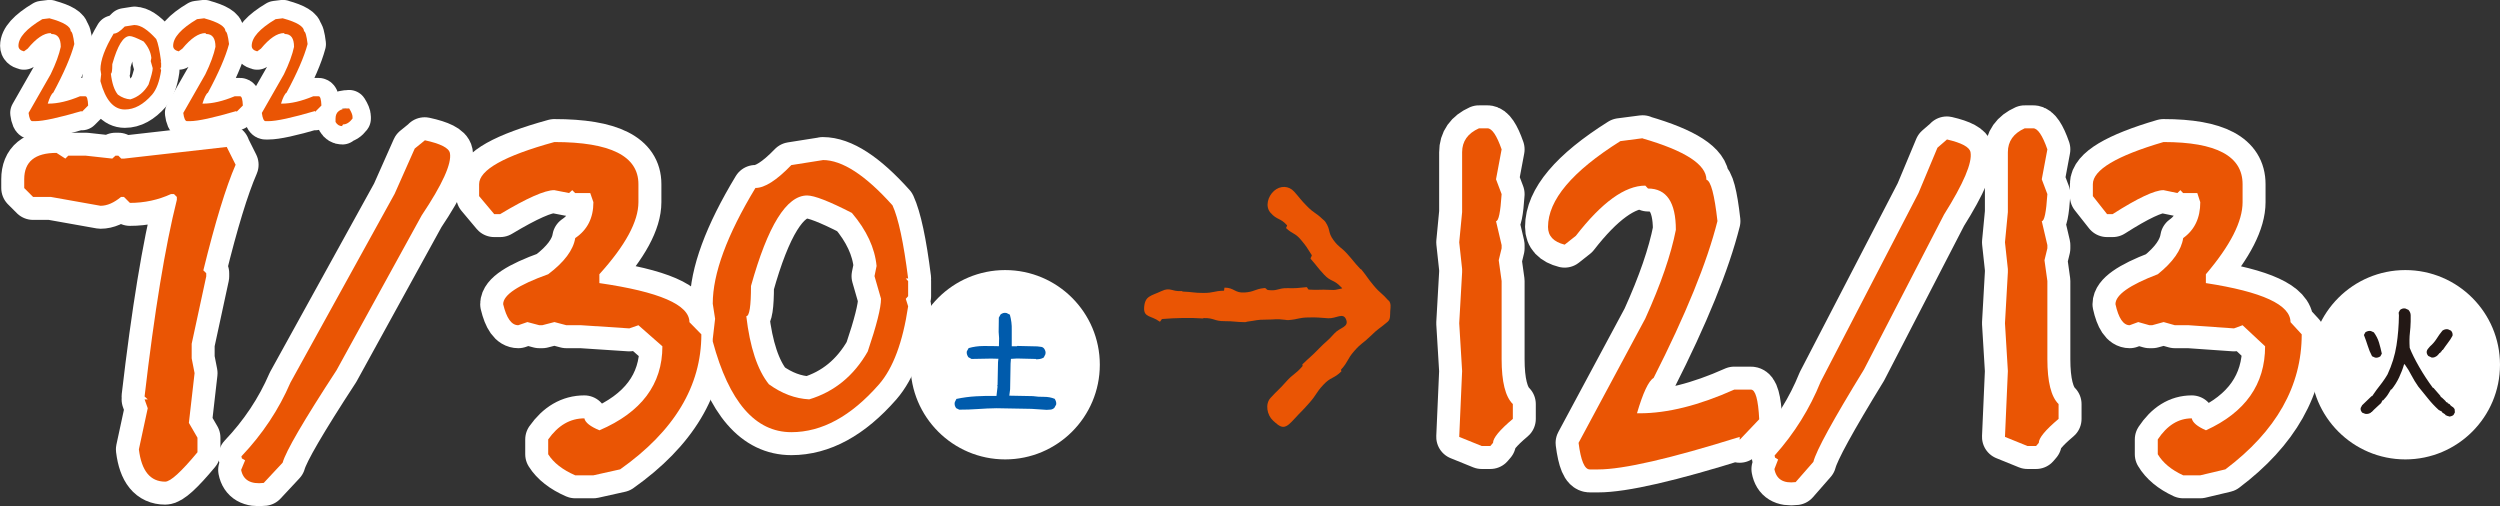<?xml version="1.0" encoding="UTF-8"?><svg id="_レイヤー_2" xmlns="http://www.w3.org/2000/svg" viewBox="0 0 276.5 55.98"><rect x="0" y="0" width="276.5" height="55.98" fill="#333333" stroke="none"/><defs><style>.cls-1{stroke-width:5.08px;}.cls-1,.cls-2,.cls-3{fill:#fff;}.cls-1,.cls-3{stroke:#fff;stroke-linecap:round;stroke-linejoin:round;}.cls-4{fill:#ea5504;}.cls-5{fill:#005bac;}.cls-6{fill:#231815;}.cls-3{stroke-width:4.06px;}</style></defs><g id="_文字"><g><g><g><path class="cls-3" d="M5.49,2.03c1.55,.42,2.33,.9,2.33,1.42,.16,.04,.29,.51,.4,1.42-.38,1.42-1.16,3.21-2.33,5.38-.18,.1-.39,.51-.61,1.21h.1c1.01,0,2.16-.27,3.46-.81h.61c.17,0,.27,.34,.3,1.02l-.71,.71v-.1c-2.53,.74-4.25,1.12-5.17,1.12h-.3c-.19,0-.33-.3-.41-.91l2.44-4.27c.57-1.17,.94-2.19,1.12-3.04,0-.95-.34-1.42-1.02-1.42l-.1-.1c-.74,0-1.59,.57-2.54,1.72l-.41,.3c-.4-.1-.61-.3-.61-.61,0-.92,.88-1.9,2.64-2.95l.81-.1Z"/><path class="cls-3" d="M14.89,2.77c.67,0,1.46,.52,2.39,1.55,.2,.44,.38,1.28,.54,2.51h-.08l.08,.09v.52l-.08,.09,.08,.26c-.18,1.23-.52,2.12-1,2.68-.96,1.1-1.96,1.64-3.01,1.64-1.24,0-2.14-1.04-2.7-3.12v-.08l.08-.7-.08-.52c0-1.03,.49-2.35,1.46-3.97,.32,0,.73-.26,1.23-.79l1.08-.17Zm-2.63,5.36c.12,1.07,.38,1.85,.78,2.34,.45,.32,.91,.49,1.38,.52,.86-.26,1.53-.81,2.01-1.64,.3-.9,.46-1.5,.46-1.81l-.22-.78,.07-.35c-.06-.62-.34-1.23-.85-1.82-.78-.4-1.29-.6-1.54-.6-.71,0-1.35,1.04-1.93,3.11,0,.69-.05,1.04-.16,1.04Z"/><path class="cls-3" d="M22.6,2.03c1.55,.42,2.33,.9,2.33,1.42,.16,.04,.29,.51,.4,1.42-.38,1.42-1.16,3.21-2.33,5.38-.18,.1-.39,.51-.61,1.21h.1c1.01,0,2.16-.27,3.46-.81h.61c.17,0,.27,.34,.3,1.02l-.71,.71v-.1c-2.53,.74-4.25,1.12-5.17,1.12h-.3c-.19,0-.33-.3-.41-.91l2.44-4.27c.57-1.17,.94-2.19,1.12-3.04,0-.95-.34-1.42-1.02-1.42l-.1-.1c-.74,0-1.59,.57-2.54,1.72l-.41,.3c-.4-.1-.61-.3-.61-.61,0-.92,.88-1.9,2.64-2.95l.81-.1Z"/><path class="cls-3" d="M31.29,2.03c1.55,.42,2.33,.9,2.33,1.42,.16,.04,.29,.51,.4,1.42-.38,1.42-1.16,3.21-2.33,5.38-.18,.1-.39,.51-.61,1.21h.1c1.01,0,2.16-.27,3.46-.81h.61c.17,0,.27,.34,.3,1.02l-.71,.71v-.1c-2.53,.74-4.25,1.12-5.17,1.12h-.3c-.19,0-.33-.3-.41-.91l2.44-4.27c.57-1.17,.94-2.19,1.12-3.04,0-.95-.34-1.42-1.02-1.42l-.1-.1c-.74,0-1.59,.57-2.54,1.72l-.41,.3c-.4-.1-.61-.3-.61-.61,0-.92,.88-1.9,2.64-2.95l.81-.1Z"/><path class="cls-3" d="M38.61,11.98c.25,.4,.38,.72,.38,.94v.19c-.33,.43-.67,.65-1.04,.65l-.09,.1v.09c-.32,0-.57-.15-.75-.46v-.38c0-.75,.5-1.12,1.5-1.12Z"/></g><g><path class="cls-4" d="M5.49,2.03c1.55,.42,2.33,.9,2.33,1.42,.16,.04,.29,.51,.4,1.42-.38,1.42-1.16,3.21-2.33,5.38-.18,.1-.39,.51-.61,1.21h.1c1.01,0,2.16-.27,3.46-.81h.61c.17,0,.27,.34,.3,1.02l-.71,.71v-.1c-2.53,.74-4.25,1.12-5.17,1.12h-.3c-.19,0-.33-.3-.41-.91l2.44-4.27c.57-1.17,.94-2.19,1.12-3.04,0-.95-.34-1.42-1.02-1.42l-.1-.1c-.74,0-1.59,.57-2.54,1.72l-.41,.3c-.4-.1-.61-.3-.61-.61,0-.92,.88-1.9,2.64-2.95l.81-.1Z"/><path class="cls-4" d="M14.89,2.77c.67,0,1.46,.52,2.39,1.55,.2,.44,.38,1.28,.54,2.51h-.08l.08,.09v.52l-.08,.09,.08,.26c-.18,1.23-.52,2.12-1,2.68-.96,1.1-1.96,1.64-3.01,1.64-1.24,0-2.14-1.04-2.7-3.12v-.08l.08-.7-.08-.52c0-1.03,.49-2.35,1.46-3.97,.32,0,.73-.26,1.23-.79l1.08-.17Zm-2.63,5.36c.12,1.07,.38,1.85,.78,2.34,.45,.32,.91,.49,1.38,.52,.86-.26,1.53-.81,2.01-1.64,.3-.9,.46-1.5,.46-1.81l-.22-.78,.07-.35c-.06-.62-.34-1.23-.85-1.82-.78-.4-1.29-.6-1.54-.6-.71,0-1.35,1.04-1.93,3.11,0,.69-.05,1.04-.16,1.04Z"/><path class="cls-4" d="M22.6,2.03c1.55,.42,2.33,.9,2.33,1.42,.16,.04,.29,.51,.4,1.42-.38,1.42-1.16,3.21-2.33,5.38-.18,.1-.39,.51-.61,1.21h.1c1.01,0,2.16-.27,3.46-.81h.61c.17,0,.27,.34,.3,1.02l-.71,.71v-.1c-2.53,.74-4.25,1.12-5.17,1.12h-.3c-.19,0-.33-.3-.41-.91l2.44-4.27c.57-1.17,.94-2.19,1.12-3.04,0-.95-.34-1.42-1.02-1.42l-.1-.1c-.74,0-1.59,.57-2.54,1.72l-.41,.3c-.4-.1-.61-.3-.61-.61,0-.92,.88-1.9,2.64-2.95l.81-.1Z"/><path class="cls-4" d="M31.29,2.03c1.55,.42,2.33,.9,2.33,1.42,.16,.04,.29,.51,.4,1.42-.38,1.42-1.16,3.21-2.33,5.38-.18,.1-.39,.51-.61,1.21h.1c1.01,0,2.16-.27,3.46-.81h.61c.17,0,.27,.34,.3,1.02l-.71,.71v-.1c-2.53,.74-4.25,1.12-5.17,1.12h-.3c-.19,0-.33-.3-.41-.91l2.44-4.27c.57-1.17,.94-2.19,1.12-3.04,0-.95-.34-1.42-1.02-1.42l-.1-.1c-.74,0-1.59,.57-2.54,1.72l-.41,.3c-.4-.1-.61-.3-.61-.61,0-.92,.88-1.9,2.64-2.95l.81-.1Z"/><path class="cls-4" d="M38.61,11.98c.25,.4,.38,.72,.38,.94v.19c-.33,.43-.67,.65-1.04,.65l-.09,.1v.09c-.32,0-.57-.15-.75-.46v-.38c0-.75,.5-1.12,1.5-1.12Z"/></g></g><g><g><g><path class="cls-1" d="M163.59,14.19h.92c.5,0,1.03,.78,1.57,2.33l-.62,3.31,.62,1.64c-.13,2-.33,2.99-.62,2.99l.62,2.65v.35l-.32,1.32,.32,2.3v8.63c0,2.51,.41,4.17,1.24,4.98v1.64c-1.46,1.23-2.19,2.11-2.19,2.65l-.3,.35h-.95l-2.49-1.01,.32-7.28-.32-5.29,.32-5.64v-.35l-.32-2.96,.32-3.34v-6.62c0-1.21,.62-2.09,1.87-2.65Z"/><path class="cls-1" d="M181.67,15.31c4.7,1.36,7.06,2.89,7.06,4.57,.49,.12,.89,1.64,1.22,4.57-1.15,4.57-3.51,10.35-7.06,17.35-.56,.33-1.17,1.63-1.84,3.91h.3c3.06,0,6.55-.87,10.46-2.62h1.84c.5,0,.81,1.09,.92,3.28l-2.16,2.27v-.32c-7.66,2.4-12.88,3.6-15.66,3.6h-.92c-.58,0-.99-.98-1.24-2.94l7.38-13.75c1.71-3.78,2.84-7.05,3.38-9.81,0-3.05-1.03-4.57-3.08-4.57l-.3-.32c-2.25,0-4.81,1.85-7.68,5.55l-1.24,.98c-1.23-.31-1.84-.96-1.84-1.96,0-2.97,2.67-6.14,8-9.49l2.46-.32Z"/><path class="cls-1" d="M215.32,15.42c1.65,.38,2.52,.85,2.62,1.42,.21,1.15-.77,3.45-2.93,6.89l-8.85,17.13c-3.41,5.56-5.28,8.96-5.6,10.22l-1.96,2.24c-1.36,.17-2.14-.31-2.35-1.44l.41-1.06-.34-.21-.05-.23c2.2-2.46,3.89-5.18,5.09-8.15l10.83-20.89,2.09-5,1.04-.9Z"/><path class="cls-1" d="M223.95,14.19h.92c.5,0,1.03,.78,1.57,2.33l-.62,3.31,.62,1.64c-.13,2-.33,2.99-.62,2.99l.62,2.65v.35l-.32,1.32,.32,2.3v8.63c0,2.51,.41,4.17,1.24,4.98v1.64c-1.46,1.23-2.19,2.11-2.19,2.65l-.3,.35h-.95l-2.49-1.01,.32-7.28-.32-5.29,.32-5.64v-.35l-.32-2.96,.32-3.34v-6.62c0-1.21,.62-2.09,1.87-2.65Z"/><path class="cls-1" d="M239.3,15.71c5.82,0,8.73,1.55,8.73,4.66v1.99c0,2.13-1.35,4.79-4.06,7.97v.98c6.24,.96,9.36,2.4,9.36,4.32l1.24,1.35c0,5.72-2.81,10.69-8.44,14.93l-2.78,.66h-1.89c-1.32-.61-2.25-1.39-2.81-2.33v-1.64c1.03-1.55,2.28-2.33,3.76-2.33,.09,.46,.61,.9,1.57,1.32,4.36-1.99,6.54-5.09,6.54-9.29l-2.49-2.33-.95,.35-5-.35h-1.54l-1.24-.35-1.27,.35h-.3l-1.24-.35-.95,.35c-.7,0-1.23-.78-1.57-2.33,0-1.02,1.56-2.12,4.68-3.31,1.68-1.34,2.61-2.68,2.81-4,1.26-.9,1.89-2.22,1.89-3.97l-.33-1.01h-1.57l-.3-.32-.33,.32-1.54-.32c-.97,0-2.85,.88-5.62,2.65h-.62l-1.57-1.99v-1.32c0-1.57,2.6-3.13,7.81-4.66Z"/></g><g><path class="cls-4" d="M163.59,14.19h.92c.5,0,1.03,.78,1.57,2.33l-.62,3.31,.62,1.64c-.13,2-.33,2.99-.62,2.99l.62,2.65v.35l-.32,1.32,.32,2.3v8.63c0,2.51,.41,4.17,1.24,4.98v1.64c-1.46,1.23-2.19,2.11-2.19,2.65l-.3,.35h-.95l-2.49-1.01,.32-7.28-.32-5.29,.32-5.64v-.35l-.32-2.96,.32-3.34v-6.62c0-1.21,.62-2.09,1.87-2.65Z"/><path class="cls-4" d="M181.67,15.31c4.7,1.36,7.06,2.89,7.06,4.57,.49,.12,.89,1.64,1.22,4.57-1.15,4.57-3.51,10.35-7.06,17.35-.56,.33-1.17,1.63-1.84,3.91h.3c3.06,0,6.55-.87,10.46-2.62h1.84c.5,0,.81,1.09,.92,3.28l-2.16,2.27v-.32c-7.66,2.4-12.88,3.6-15.66,3.6h-.92c-.58,0-.99-.98-1.24-2.94l7.38-13.75c1.71-3.78,2.84-7.05,3.38-9.81,0-3.05-1.03-4.57-3.08-4.57l-.3-.32c-2.25,0-4.81,1.85-7.68,5.55l-1.24,.98c-1.23-.31-1.84-.96-1.84-1.96,0-2.97,2.67-6.14,8-9.49l2.46-.32Z"/><path class="cls-4" d="M215.32,15.42c1.65,.38,2.52,.85,2.62,1.42,.21,1.15-.77,3.45-2.93,6.89l-8.85,17.13c-3.41,5.56-5.28,8.96-5.6,10.22l-1.96,2.24c-1.36,.17-2.14-.31-2.35-1.44l.41-1.06-.34-.21-.05-.23c2.2-2.46,3.89-5.18,5.09-8.15l10.83-20.89,2.09-5,1.04-.9Z"/><path class="cls-4" d="M223.95,14.19h.92c.5,0,1.03,.78,1.57,2.33l-.62,3.31,.62,1.64c-.13,2-.33,2.99-.62,2.99l.62,2.65v.35l-.32,1.32,.32,2.3v8.63c0,2.51,.41,4.17,1.24,4.98v1.64c-1.46,1.23-2.19,2.11-2.19,2.65l-.3,.35h-.95l-2.49-1.01,.32-7.28-.32-5.29,.32-5.64v-.35l-.32-2.96,.32-3.34v-6.62c0-1.21,.62-2.09,1.87-2.65Z"/><path class="cls-4" d="M239.3,15.71c5.82,0,8.73,1.55,8.73,4.66v1.99c0,2.13-1.35,4.79-4.06,7.97v.98c6.24,.96,9.36,2.4,9.36,4.32l1.24,1.35c0,5.72-2.81,10.69-8.44,14.93l-2.78,.66h-1.89c-1.32-.61-2.25-1.39-2.81-2.33v-1.64c1.03-1.55,2.28-2.33,3.76-2.33,.09,.46,.61,.9,1.57,1.32,4.36-1.99,6.54-5.09,6.54-9.29l-2.49-2.33-.95,.35-5-.35h-1.54l-1.24-.35-1.27,.35h-.3l-1.24-.35-.95,.35c-.7,0-1.23-.78-1.57-2.33,0-1.02,1.56-2.12,4.68-3.31,1.68-1.34,2.61-2.68,2.81-4,1.26-.9,1.89-2.22,1.89-3.97l-.33-1.01h-1.57l-.3-.32-.33,.32-1.54-.32c-.97,0-2.85,.88-5.62,2.65h-.62l-1.57-1.99v-1.32c0-1.57,2.6-3.13,7.81-4.66Z"/></g></g><g><g><path class="cls-1" d="M25.08,16.26l.98,1.96c-1.07,2.46-2.26,6.35-3.57,11.68l.32,.32v.35l-1.61,7.45v1.61l.32,1.64-.63,5.5,.95,1.64v1.61c-1.8,2.17-2.99,3.25-3.57,3.25-1.65,0-2.62-1.19-2.91-3.57l.98-4.55-.35-.98h.35l-.35-.32c1.09-9.36,2.28-16.61,3.57-21.75v-.32l-.32-.32h-.32c-1.42,.65-2.94,.98-4.55,.98l-.66-.66h-.32c-.79,.65-1.54,.98-2.27,.98l-5.5-.98h-1.96l-.98-.98v-.98c0-1.94,1.19-2.91,3.57-2.91l.98,.63,.32-.32h1.96l2.91,.32,.35-.32h.32l.32,.32h.32l11.37-1.29Z"/><path class="cls-1" d="M46.97,15.51c1.75,.38,2.68,.85,2.79,1.42,.22,1.15-.82,3.45-3.12,6.89l-9.42,17.13c-3.63,5.56-5.61,8.96-5.96,10.22l-2.09,2.24c-1.44,.17-2.28-.31-2.5-1.44l.44-1.06-.36-.21-.05-.23c2.34-2.46,4.14-5.18,5.42-8.15l11.53-20.89,2.22-5,1.11-.9Z"/><path class="cls-1" d="M61.32,15.71c6.2,0,9.29,1.55,9.29,4.66v1.99c0,2.13-1.44,4.79-4.32,7.97v.98c6.64,.96,9.96,2.4,9.96,4.32l1.32,1.35c0,5.72-2.99,10.69-8.98,14.93l-2.96,.66h-2.01c-1.4-.61-2.4-1.39-2.99-2.33v-1.64c1.09-1.55,2.43-2.33,4-2.33,.1,.46,.65,.9,1.67,1.32,4.64-1.99,6.96-5.09,6.96-9.29l-2.65-2.33-1.01,.35-5.32-.35h-1.64l-1.32-.35-1.35,.35h-.32l-1.32-.35-1.01,.35c-.75,0-1.3-.78-1.67-2.33,0-1.02,1.66-2.12,4.98-3.31,1.78-1.34,2.78-2.68,2.99-4,1.34-.9,2.01-2.22,2.01-3.97l-.35-1.01h-1.67l-.32-.32-.35,.32-1.64-.32c-1.04,0-3.03,.88-5.98,2.65h-.66l-1.67-1.99v-1.32c0-1.57,2.77-3.13,8.32-4.66Z"/><path class="cls-1" d="M91,17.7c2.15,0,4.72,1.67,7.71,5.01,.65,1.42,1.23,4.11,1.73,8.09h-.26l.26,.29v1.67l-.26,.29,.26,.83c-.59,3.97-1.67,6.85-3.22,8.63-3.09,3.53-6.32,5.29-9.7,5.29-3.99,0-6.89-3.35-8.69-10.04v-.26l.26-2.24-.26-1.67c0-3.32,1.57-7.59,4.72-12.8,1.02,0,2.34-.84,3.97-2.53l3.48-.55Zm-8.46,17.26c.4,3.45,1.24,5.97,2.5,7.54,1.44,1.04,2.92,1.59,4.46,1.67,2.78-.84,4.94-2.61,6.47-5.29,.98-2.9,1.47-4.84,1.47-5.84l-.72-2.5,.23-1.12c-.19-1.99-1.1-3.95-2.73-5.87-2.51-1.29-4.16-1.93-4.95-1.93-2.28,0-4.35,3.34-6.21,10.01,0,2.23-.17,3.34-.52,3.34Z"/></g><g><path class="cls-4" d="M25.08,16.26l.98,1.96c-1.07,2.46-2.26,6.35-3.57,11.68l.32,.32v.35l-1.61,7.45v1.61l.32,1.64-.63,5.5,.95,1.64v1.61c-1.8,2.17-2.99,3.25-3.57,3.25-1.65,0-2.62-1.19-2.91-3.57l.98-4.55-.35-.98h.35l-.35-.32c1.09-9.36,2.28-16.61,3.57-21.75v-.32l-.32-.32h-.32c-1.42,.65-2.94,.98-4.55,.98l-.66-.66h-.32c-.79,.65-1.54,.98-2.27,.98l-5.5-.98h-1.96l-.98-.98v-.98c0-1.94,1.19-2.91,3.57-2.91l.98,.63,.32-.32h1.96l2.91,.32,.35-.32h.32l.32,.32h.32l11.37-1.29Z"/><path class="cls-4" d="M46.97,15.51c1.75,.38,2.68,.85,2.79,1.42,.22,1.15-.82,3.45-3.12,6.89l-9.42,17.13c-3.63,5.56-5.61,8.96-5.96,10.22l-2.09,2.24c-1.44,.17-2.28-.31-2.5-1.44l.44-1.06-.36-.21-.05-.23c2.34-2.46,4.14-5.18,5.42-8.15l11.53-20.89,2.22-5,1.11-.9Z"/><path class="cls-4" d="M61.32,15.71c6.2,0,9.29,1.55,9.29,4.66v1.99c0,2.13-1.44,4.79-4.32,7.97v.98c6.64,.96,9.96,2.4,9.96,4.32l1.32,1.35c0,5.72-2.99,10.69-8.98,14.93l-2.96,.66h-2.01c-1.4-.61-2.4-1.39-2.99-2.33v-1.64c1.09-1.55,2.43-2.33,4-2.33,.1,.46,.65,.9,1.67,1.32,4.64-1.99,6.96-5.09,6.96-9.29l-2.65-2.33-1.01,.35-5.32-.35h-1.64l-1.32-.35-1.35,.35h-.32l-1.32-.35-1.01,.35c-.75,0-1.3-.78-1.67-2.33,0-1.02,1.66-2.12,4.98-3.31,1.78-1.34,2.78-2.68,2.99-4,1.34-.9,2.01-2.22,2.01-3.97l-.35-1.01h-1.67l-.32-.32-.35,.32-1.64-.32c-1.04,0-3.03,.88-5.98,2.65h-.66l-1.67-1.99v-1.32c0-1.57,2.77-3.13,8.32-4.66Z"/><path class="cls-4" d="M91,17.7c2.15,0,4.72,1.67,7.71,5.01,.65,1.42,1.23,4.11,1.73,8.09h-.26l.26,.29v1.67l-.26,.29,.26,.83c-.59,3.97-1.67,6.85-3.22,8.63-3.09,3.53-6.32,5.29-9.7,5.29-3.99,0-6.89-3.35-8.69-10.04v-.26l.26-2.24-.26-1.67c0-3.32,1.57-7.59,4.72-12.8,1.02,0,2.34-.84,3.97-2.53l3.48-.55Zm-8.46,17.26c.4,3.45,1.24,5.97,2.5,7.54,1.44,1.04,2.92,1.59,4.46,1.67,2.78-.84,4.94-2.61,6.47-5.29,.98-2.9,1.47-4.84,1.47-5.84l-.72-2.5,.23-1.12c-.19-1.99-1.1-3.95-2.73-5.87-2.51-1.29-4.16-1.93-4.95-1.93-2.28,0-4.35,3.34-6.21,10.01,0,2.23-.17,3.34-.52,3.34Z"/></g></g><g><g><path class="cls-2" d="M121.64,40.34c0,5.78-4.69,10.47-10.47,10.47s-10.47-4.69-10.47-10.47,4.69-10.47,10.47-10.47,10.47,4.69,10.47,10.47Z"/><path class="cls-5" d="M106.11,45.32l-.36-.18c-.07-.1-.12-.2-.15-.31-.03-.11-.03-.23,0-.35l.18-.36c.71-.15,1.44-.25,2.18-.29,.74-.04,1.49-.06,2.25-.04l.12-1.04-.04-.11,.04-.04,.05-2.54,.04-.38-.79-.02-2.18,.04-.36-.2c-.06-.1-.11-.2-.14-.3-.04-.11-.04-.22-.02-.34l.2-.36c.52-.15,1.07-.23,1.64-.23s1.14,0,1.71,.02l.02-.89-.05-.68,.02-1.59,.2-.36c.1-.07,.2-.12,.3-.15,.11-.03,.23-.03,.36,0l.36,.18c.15,.54,.23,1.1,.21,1.71-.01,.6-.01,1.2,0,1.79h.57l.04-.04,2.21,.05c.14,.02,.28,.04,.41,.05,.13,.01,.24,.07,.34,.18,.07,.1,.12,.2,.15,.3,.03,.11,.03,.22,0,.34l-.18,.36c-.13,.08-.27,.14-.41,.16-.14,.02-.29,.04-.43,.04l-.04-.04-2.07-.05-.68,.04-.04,.52-.05,2.84-.09,.71,2.61,.05c.4,.06,.82,.09,1.24,.08,.42,0,.81,.07,1.17,.22,.06,.1,.11,.2,.14,.3,.04,.11,.04,.22,.02,.34l-.2,.36c-.12,.11-.25,.17-.39,.19-.14,.02-.3,.03-.46,.03l-1.66-.11-3.88-.07c-.69,.01-1.38,.04-2.07,.09-.69,.05-1.38,.07-2.05,.07Z"/></g><g><path class="cls-2" d="M276.5,40.34c0,5.78-4.69,10.47-10.47,10.47s-10.47-4.69-10.47-10.47,4.69-10.47,10.47-10.47,10.47,4.69,10.47,10.47Z"/><path class="cls-6" d="M270.93,46.07c-.09-.02-.17-.04-.25-.07-.08-.03-.15-.06-.23-.1v-.06l-.34-.22-.03-.09-.36-.19c-.44-.4-.83-.82-1.19-1.27-.36-.45-.71-.89-1.07-1.32-.28-.4-.53-.81-.75-1.23-.21-.42-.46-.83-.75-1.23h-.07c-.14,.5-.33,.98-.55,1.45-.22,.47-.5,.92-.83,1.33h-.07c-.09,.14-.17,.28-.25,.42-.08,.14-.18,.29-.29,.42l-.33,.37h-.07l-.15,.3-.36,.33-.43,.4-.26,.27h-.07v.05c-.09,.06-.18,.1-.29,.13-.1,.03-.22,.03-.35,.01l-.33-.13c-.06-.07-.11-.15-.15-.24-.03-.09-.04-.18-.02-.28l.16-.3,1.05-1.01h.06l.47-.67c.22-.28,.43-.56,.65-.85,.21-.29,.41-.58,.58-.88,.49-1.05,.82-2.12,.99-3.21,.17-1.09,.26-2.2,.27-3.32l-.03-.3,.15-.3c.09-.07,.18-.12,.28-.15,.1-.03,.2-.03,.31-.01l.34,.15c.16,.18,.25,.38,.25,.6v.68c-.01,.44-.04,.87-.09,1.29-.05,.42-.06,.96-.02,1.63,.24,.61,.59,1.31,1.05,2.11,.46,.8,.97,1.58,1.52,2.32h.06l.74,.85,.1,.19h.06l.47,.45v.06l.21,.09v.06l.2,.09c.07,.12,.16,.21,.28,.28,.12,.06,.21,.16,.28,.28l.03,.36-.15,.28c-.06,.06-.14,.1-.23,.13-.09,.02-.17,.05-.26,.07Zm-8.25-6.52l-.33-.15c-.2-.38-.36-.76-.48-1.16-.13-.4-.26-.79-.42-1.19l.16-.3c.09-.06,.18-.1,.29-.13,.1-.03,.21-.03,.32-.01l.33,.15c.26,.36,.45,.73,.57,1.13,.12,.4,.22,.8,.31,1.22l-.16,.3c-.09,.06-.18,.1-.28,.13-.1,.03-.2,.03-.31,.01Zm6.22-.03l-.33-.15c-.07-.08-.12-.16-.15-.25-.03-.09-.04-.18-.02-.28,.02-.1,.07-.19,.15-.28,.08-.09,.15-.17,.21-.25,.28-.24,.52-.52,.72-.83,.2-.32,.41-.62,.66-.92,.09-.06,.18-.1,.28-.13,.1-.03,.21-.03,.33-.01l.33,.15c.07,.08,.12,.16,.15,.25,.03,.09,.04,.19,.02,.31-.15,.28-.32,.55-.52,.8s-.37,.52-.55,.77h-.06l-.1,.18h-.06v.06l-.13,.12h-.07v.06l-.23,.24c-.09,.06-.18,.11-.28,.15-.1,.04-.21,.05-.34,.03Z"/></g></g><path class="cls-4" d="M153.58,33.26c-.77-.89-.9-.78-1.66-1.69-.71-.85-.65-.9-1.35-1.76-.04-.05-.06-.01-.11-.06-.78-.83-.73-.87-1.49-1.71-.71-.77-.87-.65-1.49-1.49-.64-.86-.29-1.1-.88-1.99-.13-.19-.18-.18-.34-.34-.79-.75-.92-.62-1.69-1.4-.76-.77-.71-.81-1.43-1.62-.6-.68-1.55-.69-2.23-.09-.68,.6-1,1.72-.4,2.41,.74,.85,1.08,.55,1.83,1.39,.06,.07-.15,.28-.08,.34,.76,.69,.96,.49,1.62,1.27,.66,.79,.64,.82,1.19,1.68,.08,.12-.2,.33-.1,.44,.75,.85,.7,.9,1.47,1.73,.76,.82,1.08,.53,1.85,1.35,.12,.13,.24,.17,.06,.2-.64,.13-.62,.18-1.28,.14-1.15-.06-1.15,.04-2.3-.03-.14,0-.15-.28-.28-.27-1.06,.1-1.03,.13-2.09,.11-1.06-.02-1.09,.34-2.14,.21-.23-.03-.2-.25-.43-.22-1.1,.12-1.08,.42-2.18,.49-1.1,.07-1.11-.52-2.21-.54-.04,0-.04,.34-.07,.34-1.13,.03-1.13,.25-2.26,.25-1.13,0-1.14-.11-2.27-.15-.09,0-.08-.07-.17-.06-1.09,.08-1.21-.46-2.2,0-1.18,.56-1.84,.51-1.93,1.82-.07,1.13,.79,.87,1.7,1.55,.12,.09,.17-.27,.32-.28,1.11-.07,1.12-.09,2.23-.11,1.12-.02,1.13,0,2.24,.05,.06,0,.04-.04,.1-.04,1.15-.03,1.15,.35,2.3,.34,1.14,0,1.14,.1,2.27,.11,.12,0,.15-.05,.27-.06,1.04-.13,1.01-.22,2.06-.22,1.05,0,1.04-.11,2.09,.02,.21,.03,.2,.04,.41,.03,1.09-.09,1.08-.27,2.18-.29,1.09-.02,1.1,.02,2.19,.09,.89,.05,1.65-.69,1.98,.14,.34,.85-.7,.87-1.31,1.55-.8,.91-.89,.83-1.73,1.7-.85,.88-.9,.84-1.78,1.69-.06,.05,.04,.15,0,.21-.82,.96-1,.8-1.84,1.75-.81,.92-.87,.86-1.7,1.77-.62,.67-.39,1.9,.28,2.51,.32,.29,.73,.69,1.12,.69,.45,0,.86-.48,1.19-.83,.85-.93,.89-.89,1.72-1.84,.83-.94,.68-1.07,1.54-1.99,.83-.89,1.11-.62,1.98-1.47,.04-.04-.07-.16-.03-.2,.84-.93,.64-1.12,1.46-2.06,.8-.91,.93-.8,1.8-1.65,.88-.87,.95-.78,1.89-1.58,.34-.28,.26-.76,.29-1.2,.04-.44,.11-.84-.18-1.17Z"/></g></g></g></svg>
